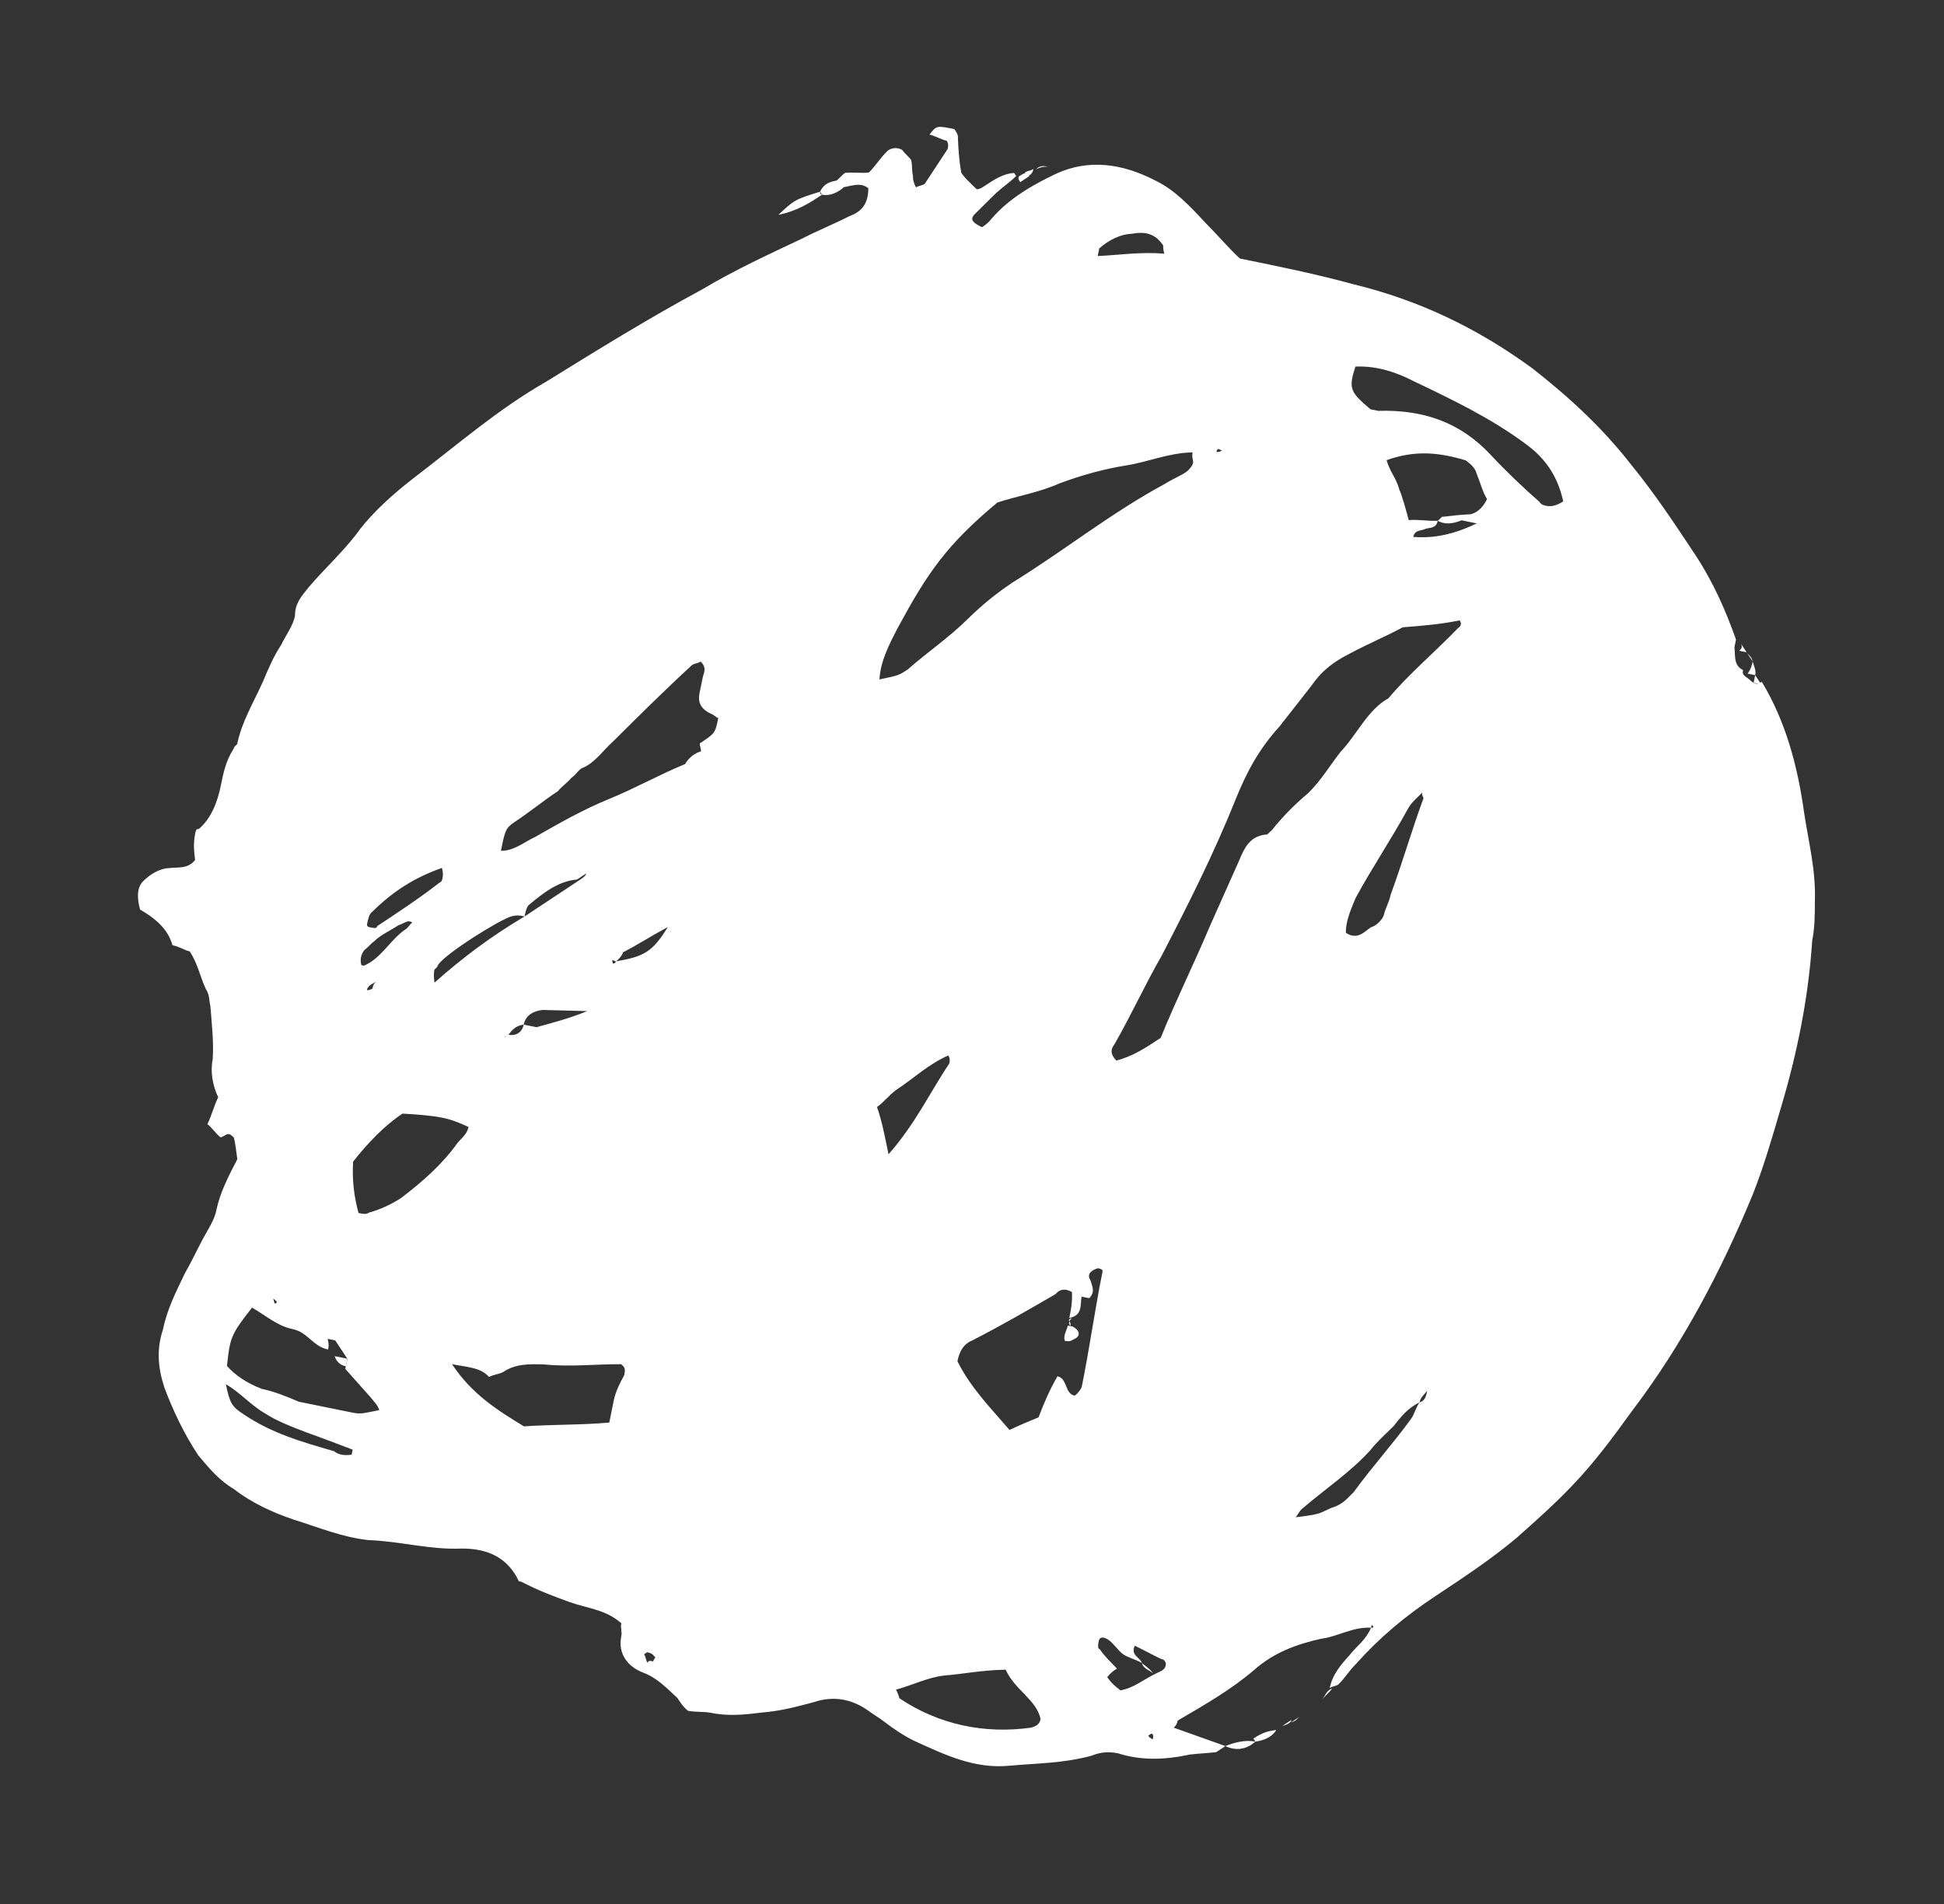 <?xml version="1.0" encoding="UTF-8"?> <svg xmlns="http://www.w3.org/2000/svg" width="196" height="192" viewBox="0 0 196 192" fill="none"><rect x="0" y="0" width="196" height="192" fill="#333333" stroke="none"/><path d="M177.626 68.753C180.021 72.704 181.235 77.215 181.885 81.878C182.336 84.901 183.095 87.721 182.982 90.896C182.978 92.227 182.974 93.559 182.713 94.838C182.336 100.625 181.191 106.254 179.534 111.78C178.653 114.799 177.772 117.818 176.688 120.529C173.539 128.15 169.622 135.614 164.529 142.307C162.677 144.861 160.825 147.416 158.461 149.867C156.765 151.654 154.813 153.389 152.861 155.123C150.294 157.266 147.522 159.101 144.75 160.935C141.67 162.974 139.103 165.116 136.687 167.823C136.019 168.487 135.607 169.202 134.939 169.866C134.631 170.07 134.375 170.018 134.067 170.221C134.327 168.942 135.047 168.022 136.075 166.899C136.795 165.979 137.719 165.368 138.235 164.141C138.491 164.193 138.543 163.937 138.287 163.885L138.235 164.141C136.392 164.032 134.852 165.051 133.212 165.251C130.701 165.806 128.393 166.669 126.442 168.404C124.182 170.343 121.462 171.921 118.742 173.5C118.742 173.5 118.638 174.012 118.33 174.216C120.07 174.836 121.809 175.456 123.548 176.077C123.24 176.281 122.932 176.484 122.624 176.688C121.805 176.788 120.729 176.836 119.909 176.935C117.398 177.49 114.99 177.534 112.739 176.809C111.716 176.601 110.896 176.701 110.024 177.057C107.205 177.815 104.542 177.807 101.826 178.054C98.291 178.401 95.377 177.008 92.206 175.564C91.234 175.1 90.059 174.328 89.14 173.608C88.68 173.248 87.964 172.836 87.504 172.476C85.869 171.343 84.078 170.979 82.078 171.638C80.387 172.094 78.695 172.549 76.8 172.696C75.16 172.896 73.52 173.095 71.729 172.731C70.961 172.575 70.142 172.674 69.374 172.518C68.914 172.158 68.71 171.85 68.303 171.234C67.179 170.206 66.312 169.23 64.828 168.662C63.345 168.094 62.274 166.81 62.638 165.019C62.742 164.507 62.538 164.199 62.642 163.687C61.059 162.299 59.216 162.191 57.477 161.57C55.737 160.95 54.254 160.382 52.567 159.505L52.311 159.453C51.192 157.094 49.249 156.166 46.586 156.157C43.358 156.3 40.34 155.419 37.165 155.306C34.553 155.042 32.099 154.009 29.591 153.233C27.596 152.56 25.397 151.58 23.558 150.14C22.127 149.316 21.056 148.032 19.984 146.748C18.557 144.592 17.439 142.233 16.575 139.925C15.916 137.926 15.769 136.03 16.441 134.035C16.858 131.988 17.734 130.3 18.662 128.357C19.486 126.926 20.002 125.699 20.826 124.267C21.238 123.552 21.651 122.836 21.807 122.068C22.171 120.277 23.047 118.59 23.924 116.902C23.824 116.083 23.724 115.263 23.572 114.699C22.909 114.031 22.805 114.543 22.241 114.695C21.781 114.335 21.373 113.719 20.914 113.359C21.378 112.387 21.534 111.619 21.998 110.648C21.439 109.468 21.187 108.084 21.447 106.805C21.556 104.961 21.356 103.322 21.209 101.426C21.057 100.862 21.161 100.351 20.753 99.735C20.194 98.555 19.942 97.171 19.127 95.939C18.615 95.835 18.155 95.475 17.388 95.319C16.932 93.627 15.553 92.547 14.122 91.723C13.818 90.596 13.771 89.52 14.439 88.856C15.107 88.193 16.03 87.581 17.106 87.533C17.926 87.434 18.95 87.642 19.669 86.722C19.57 85.903 19.47 85.083 19.678 84.059C19.73 83.803 19.782 83.547 20.038 83.599C21.322 82.528 21.943 80.789 22.255 79.253C22.515 77.974 22.775 76.694 23.547 75.519C23.599 75.263 23.908 75.059 23.908 75.059C24.376 72.756 25.56 70.865 26.541 68.666C27.057 67.438 27.573 66.211 28.345 65.035C28.809 64.064 29.529 63.144 29.738 62.121C29.742 60.789 30.41 60.126 31.13 59.206C32.878 57.163 34.83 55.428 36.322 53.333C37.762 51.494 39.714 49.759 41.614 48.28C46.029 44.915 50.241 41.241 55.064 38.491C60.248 35.282 65.431 32.072 70.818 29.171C74.154 27.184 77.385 25.709 80.925 24.031C82.412 23.268 84.156 22.556 85.644 21.793C87.079 21.286 87.544 20.314 87.548 18.982C86.629 18.262 85.705 18.874 84.629 18.922C84.425 18.614 84.425 18.614 84.221 18.306C84.529 18.102 84.889 17.642 85.197 17.438C86.017 17.338 86.785 17.495 87.605 17.395C88.272 16.731 88.685 16.016 89.353 15.352C89.713 14.892 90.532 14.793 90.992 15.152C91.196 15.46 91.656 15.821 91.86 16.128C92.011 16.692 91.907 17.204 92.059 17.768C92.007 18.024 92.159 18.588 92.363 18.896C92.671 18.692 92.927 18.744 93.234 18.54C94.007 17.365 94.779 16.189 95.551 15.014C95.603 14.758 95.655 14.502 95.451 14.194C94.939 14.09 94.224 13.678 93.712 13.574C94.432 12.654 94.432 12.654 96.223 13.019C96.427 13.327 96.631 13.635 96.579 13.89C96.626 14.966 96.674 16.042 96.926 17.426C97.333 18.041 97.793 18.402 98.457 19.07C98.713 19.122 99.021 18.918 99.329 18.714C100.252 18.102 101.176 17.491 102.252 17.443L102.456 17.751C101.788 18.415 100.864 19.026 100.196 19.69C99.528 20.353 98.86 21.017 98.192 21.681C97.832 22.14 98.036 22.448 99.007 22.913C99.316 22.709 99.623 22.505 99.983 22.045C101.731 20.002 104.143 18.627 106.503 17.508C109.734 16.034 113.113 16.454 116.487 18.207C118.431 19.135 119.962 20.779 121.493 22.423C122.82 23.759 123.891 25.043 125.015 26.071C128.853 26.852 132.692 27.633 136.478 28.669C143.08 30.279 148.909 33.064 154.478 37.128C158.156 40.008 161.527 43.092 164.485 46.892C166.831 49.768 168.87 52.847 170.908 55.927C172.743 58.699 174.013 61.622 175.028 64.493C174.976 64.749 174.924 65.005 174.872 65.261C174.972 66.081 174.764 67.105 175.735 67.569C175.631 68.081 175.887 68.133 176.347 68.493C177.01 69.161 177.318 68.957 177.626 68.753ZM59.101 88.081C59.409 87.877 59.717 87.674 60.025 87.47C60.333 87.266 60.641 87.062 60.949 86.858L61.205 86.91C60.897 87.114 60.589 87.318 60.281 87.522C59.665 87.929 59.357 88.133 59.101 88.081C58.793 88.285 58.485 88.489 58.177 88.693C56.282 88.84 54.69 90.115 53.406 91.187C53.098 91.391 52.994 91.902 52.89 92.414C52.378 92.31 52.122 92.258 51.558 92.41C50.431 92.713 44.939 96.127 44.167 97.302C44.115 97.558 43.807 97.762 43.807 97.762C43.755 98.018 43.703 98.274 43.803 99.094C46.73 96.491 49.554 94.401 52.89 92.414C54.738 91.191 56.585 89.968 58.433 88.745C58.741 88.541 59.049 88.337 59.101 88.081ZM27.462 130.947C27.718 130.999 27.562 131.767 27.922 131.307C27.718 130.999 27.462 130.947 27.462 130.947ZM123.21 45.425C122.954 45.373 122.75 45.065 122.646 45.576C122.646 45.576 122.902 45.628 123.21 45.425ZM143.896 140.241C143.536 140.701 143.228 140.905 143.124 141.417C141.944 141.976 141.224 142.896 140.504 143.815C139.836 144.479 138.86 145.346 138.14 146.266C136.084 148.513 133.621 150.143 131.361 152.082C131.053 152.286 131.001 152.542 130.641 153.002C131.461 152.902 132.28 152.802 132.844 152.651C133.408 152.499 134.024 152.091 134.588 151.939C135.46 151.583 135.82 151.124 136.488 150.46C138.34 147.906 140.396 145.659 142.248 143.104C142.608 142.644 142.764 141.877 143.124 141.417C143.688 141.265 143.792 140.753 143.896 140.241ZM51.263 104.342C52.031 104.498 52.647 104.09 52.803 103.323C53.315 103.427 53.57 103.479 54.082 103.583C55.774 103.128 57.465 102.672 59.209 101.961C57.622 101.905 56.29 101.9 54.703 101.844C53.883 101.943 53.011 102.299 52.803 103.323C51.983 103.422 51.623 103.882 51.263 104.342C50.955 104.546 50.955 104.546 50.699 104.494L50.955 104.546C50.955 104.546 50.955 104.546 51.263 104.342ZM37.964 98.972C37.656 99.176 37.093 99.328 36.989 99.839C37.244 99.891 37.552 99.688 37.552 99.688C37.604 99.432 37.656 99.176 37.964 98.972ZM35.022 137.015C34.615 136.399 34.207 135.784 33.799 135.168C33.544 135.116 33.288 135.064 33.032 135.011C33.184 135.575 33.131 135.831 33.079 136.087C31.544 135.775 31.036 134.339 29.501 134.027C27.966 133.714 26.842 132.686 25.411 131.862C23.251 134.621 23.199 134.877 22.882 137.744C23.749 138.72 24.925 139.492 26.408 140.06C27.688 140.32 28.915 140.836 30.143 141.353C30.654 141.457 30.91 141.509 31.422 141.613C32.702 141.873 33.981 142.133 35.261 142.394C36.285 142.602 36.285 142.602 38.232 142.199C38.08 141.635 37.62 141.275 37.417 140.967C36.549 139.991 35.682 139.015 34.814 138.039C34.918 137.527 34.97 137.271 35.022 137.015ZM62.094 96.951C64.861 96.448 65.733 96.093 67.329 93.486C65.533 94.453 64.302 95.269 62.814 96.032C62.762 96.288 62.402 96.748 62.094 96.951C61.838 96.899 61.634 96.591 61.786 97.155C61.786 97.155 62.042 97.207 62.094 96.951ZM115.125 167.701C114.41 167.289 113.642 167.133 113.182 166.773C112.722 166.413 112.315 165.797 111.855 165.437C111.395 165.077 110.883 164.972 110.779 165.484C110.727 165.74 110.623 166.252 110.879 166.304C111.287 166.92 111.95 167.588 112.614 168.256C112.306 168.46 111.998 168.664 111.638 169.123C112.046 169.739 112.505 170.099 112.965 170.459C114.349 170.208 115.325 169.34 116.504 168.781C116.812 168.577 117.632 168.477 117.533 167.658C117.329 167.35 117.329 167.35 117.073 167.297C116.101 166.833 115.385 166.421 114.414 165.957C113.95 166.929 114.973 167.137 115.125 167.701ZM144.953 52.513C144.797 53.28 144.285 53.176 143.721 53.328C143.413 53.532 142.645 53.376 142.489 54.143C144.589 54.304 146.536 53.901 148.896 52.782C148.128 52.625 147.872 52.573 147.36 52.469C146.488 52.825 145.669 52.925 144.953 52.513C145.261 52.309 145.313 52.053 145.569 52.105C146.389 52.005 147.208 51.905 148.284 51.858C148.848 51.706 149.464 51.298 149.928 50.327C149.52 49.711 149.217 48.583 148.861 47.711C148.709 47.147 148.25 46.787 147.79 46.427C145.027 45.599 142.672 45.386 139.8 46.401C140.104 47.529 140.768 48.197 141.071 49.324C141.427 50.196 141.73 51.324 142.034 52.452C142.854 52.352 143.877 52.56 144.953 52.513ZM70.665 75.776C70.717 75.52 70.513 75.212 70.565 74.956C72.105 73.937 72.105 73.937 72.418 72.402C72.162 72.35 71.958 72.042 71.702 71.99C70.73 71.526 70.323 70.91 70.531 69.886C70.635 69.374 70.739 68.862 70.843 68.35C70.947 67.839 71.307 67.379 70.644 66.711C70.336 66.915 70.08 66.863 69.772 67.067C67.152 69.465 64.48 72.12 61.808 74.774C60.832 75.641 60.06 76.817 58.88 77.376C58.316 77.528 58.212 78.04 57.596 78.448C57.236 78.907 56.62 79.315 56.26 79.775C54.721 80.794 53.437 81.865 51.897 82.885C50.973 83.496 50.921 83.752 50.504 85.799C51.836 85.804 52.812 84.936 53.992 84.377C56.403 83.002 58.815 81.627 61.431 80.56C64.046 79.493 66.458 78.118 69.073 77.051C69.485 76.336 70.101 75.928 70.665 75.776ZM107.813 132.901C107.97 132.134 108.126 131.366 108.078 130.29C107.362 129.878 106.799 130.03 106.439 130.49C103.719 132.068 100.999 133.647 98.024 135.174C97.152 135.529 96.74 136.245 96.532 137.269C97.855 139.936 99.845 141.94 101.784 144.2C102.964 143.641 103.836 143.285 104.708 142.929C105.276 141.446 105.792 140.219 106.616 138.787C107.64 138.995 107.327 140.531 108.351 140.739C108.659 140.535 109.019 140.076 109.071 139.82C109.852 135.981 110.377 132.09 111.158 128.252C111.21 127.996 110.954 127.944 110.698 127.892C110.134 128.044 109.518 128.451 109.926 129.067C110.078 129.631 110.485 130.247 109.817 130.911C109.561 130.858 109.306 130.806 109.05 130.754C108.894 131.522 109.197 132.65 107.813 132.901ZM117.023 104.661C118.623 100.722 120.428 97.092 121.976 93.409C122.957 91.21 123.937 89.011 124.917 86.812C125.434 85.585 125.95 84.357 127.589 84.158C127.845 84.21 127.897 83.954 128.205 83.75C129.285 82.371 130.621 81.044 131.905 79.972C133.241 78.645 134.065 77.214 135.145 75.835C136.841 74.048 137.874 71.593 139.977 70.422C142.086 67.919 144.653 65.776 147.017 63.326C147.325 63.122 147.377 62.866 147.173 62.558C145.226 62.961 143.331 63.109 141.435 63.256C139.639 64.224 137.896 64.935 136.1 65.902C134.612 66.665 133.38 67.481 132.248 69.116C131.168 70.495 130.088 71.874 129.008 73.254C126.952 75.5 125.664 77.903 124.579 80.614C122.41 86.036 119.73 91.353 117.101 96.415C115.453 99.278 114.008 102.448 112.36 105.311C112 105.771 111.896 106.283 112.559 106.951C114.251 106.495 115.483 105.68 117.023 104.661ZM88.666 68.512C90.613 68.108 90.613 68.108 91.537 67.497C93.489 65.762 95.645 64.335 97.649 62.344C98.985 61.017 100.576 59.742 102.116 58.722C107.3 55.513 112.075 51.687 117.462 48.786C118.078 48.378 118.95 48.023 119.566 47.615C119.874 47.411 120.234 46.951 120.286 46.695C120.338 46.439 120.134 46.131 120.238 45.62C117.831 45.663 115.78 46.578 113.576 46.929C111.373 47.281 109.117 47.888 106.81 48.751C104.758 49.666 102.555 50.017 100.555 50.676C95.419 54.962 93.515 57.772 90.526 63.294C89.65 64.981 88.774 66.668 88.666 68.512ZM45.571 137.562C47.609 140.642 50.216 142.238 52.823 143.834C55.794 143.639 58.713 143.7 61.429 143.453C61.585 142.685 61.741 141.917 61.897 141.15C62.053 140.382 62.517 139.41 62.929 138.695C63.034 138.183 63.086 137.927 62.626 137.567C59.963 137.558 57.503 137.858 54.892 137.593C53.305 137.536 51.973 137.532 50.741 138.347C50.433 138.551 49.614 138.651 49.306 138.855C48.438 137.879 47.106 137.875 45.571 137.562ZM138.178 41.274C138.434 41.326 138.69 41.378 138.946 41.43C143.505 41.291 147.239 42.584 150.301 45.872C151.832 47.516 153.619 49.212 155.202 50.6C155.406 50.908 155.662 50.96 155.918 51.012C156.43 51.116 156.994 50.964 157.61 50.557C157.055 48.045 155.831 46.198 153.736 44.705C150.262 42.133 146.376 40.277 142.49 38.42C140.803 37.544 138.807 36.872 136.656 36.967C135.931 39.218 136.135 39.526 138.178 41.274ZM36.146 122.32C36.658 122.424 36.914 122.476 37.222 122.273C38.35 121.969 39.53 121.409 40.453 120.798C42.661 119.115 44.613 117.38 46.105 115.285C46.465 114.825 47.081 114.418 47.237 113.65C45.294 112.722 44.271 112.514 40.584 112.297C38.736 113.52 37.04 115.307 35.6 117.146C35.492 118.989 35.691 120.629 36.146 122.32ZM101.397 168.373C98.99 168.416 97.042 168.819 95.147 168.967C93.507 169.166 92.02 169.93 90.328 170.385C90.532 170.693 90.684 171.257 90.684 171.257C94.67 173.933 99.276 174.87 103.939 174.22C104.503 174.068 104.811 173.864 104.915 173.352C104.511 171.405 102.312 170.424 101.397 168.373ZM135.7 94.069C136.875 94.841 137.595 93.922 138.211 93.514C138.775 93.362 139.443 92.699 139.547 92.187C139.651 91.675 140.064 90.959 140.22 90.192C141.408 86.969 142.341 83.694 143.529 80.472C143.529 80.472 143.326 80.164 143.378 79.908C143.018 80.368 142.402 80.775 141.99 81.491C140.289 84.609 138.385 87.42 136.685 90.539C136.168 91.766 135.652 92.993 135.7 94.069ZM89.584 116.401C92.36 113.235 93.804 110.064 95.708 107.254C95.76 106.998 95.812 106.742 95.609 106.434C93.557 107.349 92.221 108.676 90.373 109.899C89.757 110.307 89.037 111.227 88.421 111.634C88.929 113.07 89.18 114.454 89.584 116.401ZM35.452 146.697C35.504 146.441 35.504 146.441 35.556 146.185C34.072 145.617 32.589 145.048 30.85 144.428C29.366 143.86 27.883 143.291 26.707 142.519C25.276 141.695 24.205 140.411 22.773 139.587C23.177 141.535 23.381 141.843 24.556 142.615C27.367 144.519 30.386 145.399 33.66 146.332C34.12 146.692 34.632 146.796 35.452 146.697ZM44.558 87.521C41.686 88.536 39.531 89.963 37.526 91.954C37.218 92.158 37.114 92.67 37.01 93.181C37.01 93.181 36.958 93.437 37.214 93.489L37.47 93.541C37.726 93.593 37.982 93.645 38.034 93.39C40.19 91.963 42.346 90.536 44.245 89.057C44.553 88.853 44.553 88.853 44.605 88.597C44.657 88.341 44.709 88.085 44.558 87.521ZM117.385 25.585C117.233 25.021 117.285 24.765 117.285 24.765C116.47 23.533 115.446 23.325 114.063 23.577C112.987 23.624 111.807 24.184 110.831 25.051C110.831 25.051 110.779 25.307 110.675 25.819C112.826 25.724 115.03 25.372 117.385 25.585ZM41.569 93.043C41.109 92.683 40.749 93.142 40.185 93.294C39.261 93.906 38.39 94.261 37.722 94.925C37.414 95.129 37.054 95.589 36.746 95.793C36.386 96.252 36.282 96.764 36.433 97.328L36.689 97.38C38.433 96.669 39.361 94.726 40.901 93.706C41.209 93.502 41.261 93.246 41.569 93.043ZM65.6 167.487L65.856 167.539C65.908 167.283 66.216 167.079 65.96 167.027C65.757 166.719 65.501 166.667 65.245 166.615L64.937 166.819C65.141 167.127 65.089 167.383 65.293 167.691C65.344 167.435 65.6 167.487 65.6 167.487ZM116.227 175.387C116.483 175.439 116.483 175.439 116.227 175.387C116.279 175.131 116.331 174.875 116.075 174.823L115.767 175.027C115.971 175.335 116.227 175.387 116.227 175.387ZM103.648 169.097C103.497 168.533 103.752 168.585 103.648 169.097Z" fill="white"></path><path d="M82.885 19.633C81.653 20.449 80.421 21.264 78.474 21.667C80.118 20.136 80.118 20.136 82.681 19.325C82.681 19.325 82.629 19.581 82.885 19.633Z" fill="white"></path><path d="M126.571 175.626C125.595 176.494 124.52 176.541 123.548 176.077C124.42 175.722 125.548 175.418 126.571 175.626Z" fill="white"></path><path d="M85.193 18.77C84.525 19.434 83.653 19.79 82.885 19.633L82.681 19.325C83.145 18.354 83.965 18.254 84.785 18.154C84.989 18.462 84.937 18.718 85.193 18.77Z" fill="white"></path><path d="M128.675 174.454C128.263 175.17 127.391 175.526 126.572 175.625L126.368 175.317C127.292 174.706 127.855 174.554 128.675 174.454Z" fill="white"></path><path d="M176.711 66.701C176.863 67.265 177.067 67.573 176.963 68.085C176.707 68.033 176.451 67.981 176.195 67.929C176.555 67.469 176.659 66.957 176.711 66.701Z" fill="white"></path><path d="M134.323 170.274C133.963 170.733 133.654 170.937 133.294 171.397C133.654 170.937 133.759 170.425 134.323 170.274Z" fill="white"></path><path d="M104.456 17.092C104.816 16.632 105.328 16.736 105.839 16.84C105.328 16.736 104.764 16.888 104.456 17.092Z" fill="white"></path><path d="M176.1 65.778C176.303 66.086 176.507 66.394 176.711 66.702C176.559 66.138 176.303 66.086 176.1 65.778Z" fill="white"></path><path d="M102.712 17.803C103.02 17.599 103.328 17.396 103.584 17.448L103.787 17.756C103.479 17.959 103.171 18.163 102.864 18.367C102.66 18.059 102.66 18.059 102.712 17.803Z" fill="white"></path><path d="M104.199 17.039C104.095 17.551 103.787 17.755 103.531 17.703L103.328 17.395C103.635 17.191 103.892 17.243 104.199 17.039Z" fill="white"></path><path d="M175.488 64.853C175.692 65.161 175.896 65.469 176.1 65.777C175.844 65.725 175.588 65.673 175.332 65.621C175.64 65.417 175.692 65.161 175.488 64.853Z" fill="white"></path><path d="M176.963 68.085C177.166 68.393 177.37 68.701 177.574 69.009C177.318 68.957 177.062 68.905 176.806 68.853C176.91 68.341 176.963 68.085 176.963 68.085Z" fill="white"></path><path d="M130.215 173.435C129.907 173.639 129.599 173.843 129.291 174.046C129.855 173.895 130.163 173.691 130.215 173.435Z" fill="white"></path><path d="M131.087 173.079C130.779 173.283 130.471 173.487 130.163 173.691C130.727 173.539 130.779 173.283 131.087 173.079Z" fill="white"></path><path d="M132.627 172.06C132.319 172.264 132.011 172.468 131.703 172.671C132.319 172.264 132.319 172.264 132.627 172.06Z" fill="white"></path><path d="M107.657 133.67C107.913 133.722 108.169 133.774 108.169 133.774C108.885 134.186 109.037 134.75 108.165 135.105C107.857 135.309 107.601 135.257 107.345 135.205C107.193 134.641 107.553 134.181 107.657 133.67Z" fill="white"></path><path d="M107.913 133.721C107.965 133.465 107.965 133.465 107.761 133.157C107.761 133.157 107.813 132.901 108.069 132.954C107.761 133.157 107.709 133.413 107.913 133.721Z" fill="white"></path><path d="M35.022 137.015C34.97 137.271 34.918 137.527 34.866 137.783C34.354 137.679 33.895 137.319 33.743 136.755C33.999 136.807 34.511 136.911 35.022 137.015Z" fill="white"></path><path d="M115.125 167.701C115.585 168.061 116.045 168.421 116.249 168.729C115.789 168.369 115.277 168.265 115.125 167.701Z" fill="white"></path></svg> 
